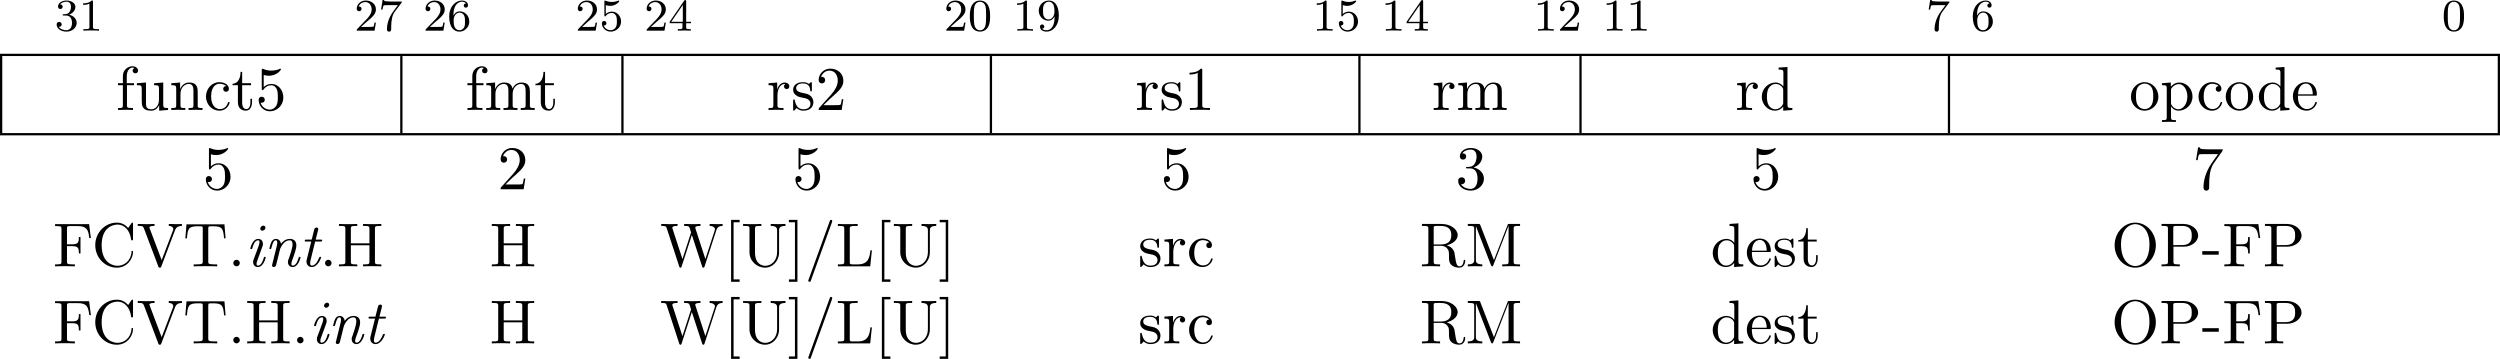 <?xml version="1.0" encoding="UTF-8" standalone="no"?>
<svg
   width="439.633pt"
   height="63.103pt"
   viewBox="0 0 439.633 63.103"
   version="1.2"
   id="svg173"
   sodipodi:docname="zfh_04_tmp.svg"
   xmlns:inkscape="http://www.inkscape.org/namespaces/inkscape"
   xmlns:sodipodi="http://sodipodi.sourceforge.net/DTD/sodipodi-0.dtd"
   xmlns:xlink="http://www.w3.org/1999/xlink"
   xmlns="http://www.w3.org/2000/svg"
   xmlns:svg="http://www.w3.org/2000/svg">
  <sodipodi:namedview
     id="namedview173"
     pagecolor="#ffffff"
     bordercolor="#000000"
     borderopacity="0.25"
     inkscape:showpageshadow="2"
     inkscape:pageopacity="0.0"
     inkscape:pagecheckerboard="0"
     inkscape:deskcolor="#d1d1d1"
     inkscape:document-units="pt" />
  <defs
     id="defs49">
    <g
       id="g49">
      <symbol
         overflow="visible"
         id="glyph0-0">
        <path
           style="stroke:none"
           d=""
           id="path1" />
      </symbol>
      <symbol
         overflow="visible"
         id="glyph0-1">
        <path
           style="stroke:none"
           d="m 2.016,-2.656 c 0.625,0 1.031,0.453 1.031,1.297 0,1 -0.562,1.281 -0.984,1.281 -0.438,0 -1.047,-0.156 -1.328,-0.578 0.297,0 0.5,-0.188 0.5,-0.438 0,-0.266 -0.188,-0.438 -0.453,-0.438 -0.203,0 -0.438,0.125 -0.438,0.453 0,0.75 0.812,1.25 1.734,1.25 C 3.125,0.172 3.875,-0.562 3.875,-1.359 3.875,-2.031 3.344,-2.625 2.531,-2.812 c 0.625,-0.219 1.109,-0.75 1.109,-1.391 0,-0.641 -0.719,-1.094 -1.547,-1.094 -0.859,0 -1.5,0.453 -1.5,1.062 0,0.297 0.188,0.422 0.406,0.422 0.25,0 0.406,-0.172 0.406,-0.406 0,-0.297 -0.266,-0.406 -0.438,-0.406 0.344,-0.438 0.953,-0.469 1.094,-0.469 0.203,0 0.812,0.062 0.812,0.891 0,0.547 -0.234,0.891 -0.344,1.016 -0.234,0.25 -0.422,0.266 -0.906,0.297 -0.156,0 -0.219,0.016 -0.219,0.125 0,0.109 0.078,0.109 0.219,0.109 z m 0,0"
           id="path2" />
      </symbol>
      <symbol
         overflow="visible"
         id="glyph0-2">
        <path
           style="stroke:none"
           d="m 2.5,-5.078 c 0,-0.219 -0.016,-0.219 -0.234,-0.219 -0.328,0.312 -0.75,0.5 -1.5,0.5 v 0.266 c 0.219,0 0.641,0 1.109,-0.203 v 4.078 c 0,0.297 -0.031,0.391 -0.781,0.391 H 0.812 V 0 c 0.328,-0.031 1.016,-0.031 1.375,-0.031 0.359,0 1.047,0 1.375,0.031 V -0.266 H 3.281 c -0.75,0 -0.781,-0.094 -0.781,-0.391 z m 0,0"
           id="path3" />
      </symbol>
      <symbol
         overflow="visible"
         id="glyph0-3">
        <path
           style="stroke:none"
           d="m 2.25,-1.625 c 0.125,-0.125 0.453,-0.391 0.594,-0.5 0.484,-0.453 0.953,-0.891 0.953,-1.609 0,-0.953 -0.797,-1.562 -1.781,-1.562 -0.969,0 -1.594,0.719 -1.594,1.438 0,0.391 0.312,0.438 0.422,0.438 0.172,0 0.422,-0.109 0.422,-0.422 0,-0.406 -0.406,-0.406 -0.5,-0.406 C 1,-4.844 1.531,-5.031 1.922,-5.031 c 0.734,0 1.125,0.625 1.125,1.297 0,0.828 -0.578,1.438 -1.531,2.391 l -1,1.047 C 0.422,-0.219 0.422,-0.203 0.422,0 H 3.562 l 0.234,-1.422 h -0.25 C 3.531,-1.266 3.469,-0.875 3.375,-0.719 c -0.047,0.062 -0.656,0.062 -0.781,0.062 H 1.172 Z m 0,0"
           id="path4" />
      </symbol>
      <symbol
         overflow="visible"
         id="glyph0-4">
        <path
           style="stroke:none"
           d="M 4.031,-4.859 C 4.109,-4.938 4.109,-4.953 4.109,-5.125 H 2.078 C 1.875,-5.125 1.641,-5.141 1.438,-5.156 1.016,-5.188 1.016,-5.266 0.984,-5.391 h -0.25 l -0.266,1.688 h 0.25 C 0.734,-3.828 0.828,-4.375 0.938,-4.438 1.016,-4.484 1.625,-4.484 1.734,-4.484 h 1.688 L 2.609,-3.375 C 1.703,-2.172 1.5,-0.906 1.5,-0.281 c 0,0.078 0,0.453 0.375,0.453 0.375,0 0.375,-0.359 0.375,-0.453 V -0.672 C 2.25,-1.812 2.453,-2.75 2.844,-3.281 Z m 0,0"
           id="path5" />
      </symbol>
      <symbol
         overflow="visible"
         id="glyph0-5">
        <path
           style="stroke:none"
           d="m 1.094,-2.641 c 0,-0.656 0.062,-1.234 0.344,-1.719 0.25,-0.406 0.656,-0.734 1.156,-0.734 0.156,0 0.516,0.031 0.703,0.297 C 2.938,-4.766 2.906,-4.5 2.906,-4.422 c 0,0.25 0.188,0.375 0.375,0.375 0.141,0 0.375,-0.078 0.375,-0.391 0,-0.469 -0.359,-0.859 -1.078,-0.859 -1.109,0 -2.234,1.047 -2.234,2.766 0,2.172 1.016,2.703 1.781,2.703 0.391,0 0.797,-0.109 1.156,-0.453 C 3.609,-0.594 3.875,-0.922 3.875,-1.625 c 0,-1.031 -0.797,-1.766 -1.672,-1.766 -0.578,0 -0.922,0.359 -1.109,0.75 z m 1.031,2.562 c -0.422,0 -0.688,-0.281 -0.797,-0.516 C 1.141,-0.953 1.125,-1.484 1.125,-1.797 c 0,-0.781 0.422,-1.375 1.047,-1.375 0.391,0 0.641,0.203 0.781,0.484 C 3.125,-2.391 3.125,-2.031 3.125,-1.625 c 0,0.406 0,0.75 -0.156,1.047 -0.219,0.359 -0.484,0.5 -0.844,0.5 z m 0,0"
           id="path6" />
      </symbol>
      <symbol
         overflow="visible"
         id="glyph0-6">
        <path
           style="stroke:none"
           d="m 1.109,-4.484 c 0.109,0.031 0.422,0.125 0.766,0.125 1,0 1.594,-0.703 1.594,-0.828 0,-0.094 -0.047,-0.109 -0.094,-0.109 -0.016,0 -0.031,0 -0.094,0.031 -0.312,0.125 -0.688,0.219 -1.109,0.219 -0.469,0 -0.859,-0.109 -1.109,-0.219 -0.078,-0.031 -0.094,-0.031 -0.109,-0.031 -0.094,0 -0.094,0.078 -0.094,0.234 v 2.328 c 0,0.141 0,0.234 0.125,0.234 0.062,0 0.078,-0.031 0.125,-0.094 C 1.203,-2.703 1.5,-3.109 2.188,-3.109 c 0.438,0 0.656,0.359 0.734,0.516 0.125,0.281 0.141,0.656 0.141,0.953 0,0.297 0,0.734 -0.219,1.078 -0.156,0.25 -0.484,0.484 -0.906,0.484 -0.516,0 -1.016,-0.312 -1.203,-0.844 C 0.75,-0.906 0.812,-0.906 0.812,-0.906 c 0.219,0 0.406,-0.141 0.406,-0.391 0,-0.297 -0.234,-0.406 -0.391,-0.406 -0.156,0 -0.406,0.078 -0.406,0.422 0,0.719 0.625,1.453 1.531,1.453 1,0 1.844,-0.781 1.844,-1.766 0,-0.922 -0.672,-1.75 -1.609,-1.75 -0.391,0 -0.766,0.125 -1.078,0.406 z m 0,0"
           id="path7" />
      </symbol>
      <symbol
         overflow="visible"
         id="glyph0-7">
        <path
           style="stroke:none"
           d="m 3.141,-5.156 c 0,-0.156 0,-0.219 -0.172,-0.219 -0.094,0 -0.109,0 -0.188,0.109 L 0.234,-1.562 v 0.25 h 2.25 v 0.672 c 0,0.297 -0.016,0.375 -0.641,0.375 H 1.672 V 0 c 0.672,-0.031 0.688,-0.031 1.141,-0.031 0.453,0 0.469,0 1.141,0.031 V -0.266 H 3.781 c -0.625,0 -0.641,-0.078 -0.641,-0.375 V -1.312 h 0.844 v -0.25 h -0.844 z m -0.594,0.641 V -1.562 h -2.031 z m 0,0"
           id="path8" />
      </symbol>
      <symbol
         overflow="visible"
         id="glyph0-8">
        <path
           style="stroke:none"
           d="m 3.891,-2.547 c 0,-0.844 -0.078,-1.359 -0.344,-1.875 -0.344,-0.703 -1,-0.875 -1.438,-0.875 -1,0 -1.375,0.75 -1.484,0.969 -0.281,0.578 -0.297,1.375 -0.297,1.781 0,0.531 0.016,1.328 0.406,1.969 0.359,0.594 0.953,0.75 1.375,0.75 0.391,0 1.062,-0.125 1.469,-0.906 0.297,-0.578 0.312,-1.297 0.312,-1.812 z M 2.109,-0.062 C 1.844,-0.062 1.297,-0.188 1.125,-1.016 1.031,-1.469 1.031,-2.219 1.031,-2.641 1.031,-3.188 1.031,-3.75 1.125,-4.188 1.297,-5 1.906,-5.078 2.109,-5.078 c 0.266,0 0.828,0.141 0.984,0.859 0.094,0.438 0.094,1.047 0.094,1.578 0,0.469 0,1.188 -0.094,1.641 -0.172,0.828 -0.719,0.938 -0.984,0.938 z m 0,0"
           id="path9" />
      </symbol>
      <symbol
         overflow="visible"
         id="glyph0-9">
        <path
           style="stroke:none"
           d="m 3.125,-2.344 c 0,1.938 -0.922,2.266 -1.391,2.266 -0.172,0 -0.578,-0.016 -0.797,-0.266 0.359,-0.031 0.375,-0.297 0.375,-0.375 0,-0.234 -0.188,-0.375 -0.375,-0.375 -0.141,0 -0.375,0.094 -0.375,0.391 0,0.547 0.453,0.875 1.188,0.875 1.094,0 2.125,-1.094 2.125,-2.797 0,-2.062 -0.922,-2.672 -1.734,-2.672 -0.953,0 -1.797,0.734 -1.797,1.781 C 0.344,-2.5 1.125,-1.75 2.031,-1.75 c 0.562,0 0.906,-0.359 1.094,-0.766 z m -1.062,0.375 c -0.375,0 -0.609,-0.172 -0.781,-0.469 -0.188,-0.281 -0.188,-0.672 -0.188,-1.078 0,-0.469 0,-0.797 0.219,-1.125 0.203,-0.297 0.453,-0.453 0.828,-0.453 0.531,0 0.766,0.531 0.797,0.562 0.156,0.391 0.172,1.016 0.172,1.172 0,0.641 -0.344,1.391 -1.047,1.391 z m 0,0"
           id="path10" />
      </symbol>
      <symbol
         overflow="visible"
         id="glyph1-0">
        <path
           style="stroke:none"
           d=""
           id="path11" />
      </symbol>
      <symbol
         overflow="visible"
         id="glyph1-1">
        <path
           style="stroke:none"
           d="M 1.906,-4.703 V -5.969 c 0,-0.953 0.531,-1.484 1,-1.484 0.031,0 0.203,0 0.359,0.078 -0.125,0.047 -0.328,0.188 -0.328,0.453 0,0.266 0.188,0.469 0.469,0.469 0.328,0 0.484,-0.203 0.484,-0.469 0,-0.406 -0.406,-0.766 -0.984,-0.766 -0.75,0 -1.688,0.578 -1.688,1.734 v 1.25 H 0.359 v 0.344 H 1.219 v 3.531 c 0,0.484 -0.125,0.484 -0.844,0.484 V 0 c 0.422,-0.016 0.938,-0.031 1.234,-0.031 0.438,0 0.953,0 1.391,0.031 V -0.344 H 2.766 c -0.797,0 -0.828,-0.109 -0.828,-0.5 v -3.516 h 1.25 v -0.344 z m 0,0"
           id="path12" />
      </symbol>
      <symbol
         overflow="visible"
         id="glyph1-2">
        <path
           style="stroke:none"
           d="M 4.266,-0.859 V 0.125 L 5.828,0 v -0.344 c -0.75,0 -0.844,-0.078 -0.844,-0.609 v -3.875 l -1.609,0.125 v 0.344 c 0.766,0 0.859,0.078 0.859,0.609 v 1.938 c 0,0.953 -0.531,1.688 -1.328,1.688 -0.906,0 -0.953,-0.5 -0.953,-1.078 v -3.625 l -1.609,0.125 v 0.344 c 0.859,0 0.859,0.031 0.859,1 v 1.641 c 0,0.844 0,1.844 1.656,1.844 0.609,0 1.094,-0.312 1.406,-0.984 z m 0,0"
           id="path13" />
      </symbol>
      <symbol
         overflow="visible"
         id="glyph1-3">
        <path
           style="stroke:none"
           d="m 1.203,-3.75 v 2.922 c 0,0.484 -0.125,0.484 -0.859,0.484 V 0 c 0.391,-0.016 0.938,-0.031 1.234,-0.031 0.281,0 0.859,0.016 1.219,0.031 v -0.344 c -0.719,0 -0.844,0 -0.844,-0.484 v -2 c 0,-1.141 0.766,-1.75 1.469,-1.75 0.688,0 0.812,0.594 0.812,1.203 v 2.547 c 0,0.484 -0.125,0.484 -0.859,0.484 V 0 c 0.391,-0.016 0.938,-0.031 1.234,-0.031 0.281,0 0.859,0.016 1.219,0.031 v -0.344 c -0.562,0 -0.828,0 -0.844,-0.328 V -2.75 c 0,-0.938 0,-1.281 -0.344,-1.672 -0.141,-0.188 -0.5,-0.406 -1.141,-0.406 -0.797,0 -1.312,0.469 -1.609,1.156 v -1.156 l -1.547,0.125 v 0.344 c 0.766,0 0.859,0.078 0.859,0.609 z m 0,0"
           id="path14" />
      </symbol>
      <symbol
         overflow="visible"
         id="glyph1-4">
        <path
           style="stroke:none"
           d="m 1.281,-2.375 c 0,-1.781 0.891,-2.234 1.469,-2.234 0.094,0 0.781,0 1.172,0.406 -0.453,0.031 -0.516,0.359 -0.516,0.5 0,0.281 0.188,0.5 0.5,0.5 0.281,0 0.5,-0.188 0.5,-0.516 0,-0.734 -0.828,-1.172 -1.672,-1.172 -1.359,0 -2.359,1.188 -2.359,2.531 0,1.406 1.078,2.484 2.344,2.484 1.453,0 1.812,-1.312 1.812,-1.422 0,-0.109 -0.109,-0.109 -0.141,-0.109 -0.109,0 -0.125,0.047 -0.141,0.109 C 3.922,-0.281 3.219,-0.156 2.812,-0.156 2.234,-0.156 1.281,-0.625 1.281,-2.375 Z m 0,0"
           id="path15" />
      </symbol>
      <symbol
         overflow="visible"
         id="glyph1-5">
        <path
           style="stroke:none"
           d="m 1.891,-4.359 h 1.562 v -0.344 h -1.562 v -2 h -0.281 c 0,0.891 -0.328,2.062 -1.406,2.094 v 0.25 h 0.938 v 3 c 0,1.344 1.016,1.484 1.406,1.484 C 3.312,0.125 3.625,-0.656 3.625,-1.359 V -1.969 H 3.344 V -1.375 c 0,0.812 -0.328,1.219 -0.719,1.219 -0.734,0 -0.734,-0.984 -0.734,-1.172 z m 0,0"
           id="path16" />
      </symbol>
      <symbol
         overflow="visible"
         id="glyph1-6">
        <path
           style="stroke:none"
           d="m 4.891,-2.188 c 0,-1.297 -0.891,-2.391 -2.062,-2.391 -0.531,0 -1,0.172 -1.391,0.547 v -2.125 c 0.219,0.078 0.578,0.141 0.922,0.141 1.344,0 2.109,-0.984 2.109,-1.125 0,-0.062 -0.031,-0.125 -0.109,-0.125 0,0 -0.031,0 -0.078,0.031 -0.219,0.109 -0.766,0.312 -1.484,0.312 -0.438,0 -0.938,-0.062 -1.453,-0.297 C 1.25,-7.25 1.234,-7.25 1.203,-7.25 1.094,-7.25 1.094,-7.172 1.094,-6.984 v 3.219 c 0,0.203 0,0.281 0.156,0.281 0.078,0 0.109,-0.031 0.141,-0.094 0.125,-0.172 0.531,-0.766 1.406,-0.766 0.578,0 0.844,0.5 0.938,0.703 0.172,0.406 0.188,0.828 0.188,1.375 0,0.375 0,1.031 -0.25,1.484 C 3.406,-0.344 3,-0.062 2.5,-0.062 c -0.797,0 -1.422,-0.578 -1.609,-1.219 0.031,0 0.062,0.016 0.188,0.016 0.359,0 0.547,-0.266 0.547,-0.531 0,-0.266 -0.188,-0.531 -0.547,-0.531 -0.156,0 -0.531,0.078 -0.531,0.578 0,0.938 0.75,1.984 1.969,1.984 1.266,0 2.375,-1.047 2.375,-2.422 z m 0,0"
           id="path17" />
      </symbol>
      <symbol
         overflow="visible"
         id="glyph1-7">
        <path
           style="stroke:none"
           d="m 1.203,-3.75 v 2.922 c 0,0.484 -0.125,0.484 -0.859,0.484 V 0 c 0.391,-0.016 0.938,-0.031 1.234,-0.031 0.281,0 0.859,0.016 1.219,0.031 v -0.344 c -0.719,0 -0.844,0 -0.844,-0.484 v -2 c 0,-1.141 0.766,-1.75 1.469,-1.75 0.688,0 0.812,0.594 0.812,1.203 v 2.547 c 0,0.484 -0.125,0.484 -0.859,0.484 V 0 c 0.391,-0.016 0.938,-0.031 1.234,-0.031 0.281,0 0.859,0.016 1.219,0.031 v -0.344 c -0.719,0 -0.844,0 -0.844,-0.484 v -2 c 0,-1.141 0.781,-1.75 1.469,-1.75 0.688,0 0.812,0.594 0.812,1.203 v 2.547 c 0,0.484 -0.125,0.484 -0.859,0.484 V 0 c 0.391,-0.016 0.938,-0.031 1.234,-0.031 0.281,0 0.859,0.016 1.219,0.031 v -0.344 c -0.562,0 -0.828,0 -0.844,-0.328 V -2.75 c 0,-0.938 0,-1.281 -0.344,-1.672 -0.141,-0.188 -0.5,-0.406 -1.141,-0.406 -0.922,0 -1.391,0.656 -1.578,1.078 C 4.797,-4.703 3.984,-4.828 3.5,-4.828 c -0.797,0 -1.312,0.469 -1.609,1.156 v -1.156 l -1.547,0.125 v 0.344 c 0.766,0 0.859,0.078 0.859,0.609 z m 0,0"
           id="path18" />
      </symbol>
      <symbol
         overflow="visible"
         id="glyph1-8">
        <path
           style="stroke:none"
           d="m 1.828,-3.625 v -1.203 l -1.516,0.125 v 0.344 c 0.75,0 0.844,0.078 0.844,0.609 v 2.922 c 0,0.484 -0.125,0.484 -0.844,0.484 V 0 c 0.422,-0.016 0.938,-0.031 1.234,-0.031 0.438,0 0.953,0 1.391,0.031 V -0.344 H 2.703 c -0.812,0 -0.828,-0.109 -0.828,-0.5 v -1.688 c 0,-1.078 0.453,-2.047 1.281,-2.047 0.078,0 0.109,0 0.125,0.016 -0.031,0 -0.25,0.141 -0.25,0.422 0,0.297 0.234,0.469 0.469,0.469 0.203,0 0.469,-0.141 0.469,-0.484 0,-0.344 -0.344,-0.672 -0.812,-0.672 -0.797,0 -1.188,0.734 -1.328,1.203 z m 0,0"
           id="path19" />
      </symbol>
      <symbol
         overflow="visible"
         id="glyph1-9">
        <path
           style="stroke:none"
           d="m 2.266,-2.109 c 0.25,0.031 1.141,0.219 1.141,1 C 3.406,-0.562 3.016,-0.125 2.172,-0.125 1.25,-0.125 0.859,-0.734 0.656,-1.672 0.625,-1.812 0.609,-1.859 0.5,-1.859 c -0.141,0 -0.141,0.078 -0.141,0.281 v 1.438 c 0,0.188 0,0.266 0.125,0.266 0.047,0 0.062,-0.016 0.266,-0.219 0.031,-0.031 0.031,-0.047 0.219,-0.25 C 1.453,0.109 1.938,0.125 2.172,0.125 c 1.25,0 1.75,-0.734 1.75,-1.516 0,-0.578 -0.328,-0.906 -0.453,-1.047 -0.359,-0.344 -0.781,-0.438 -1.25,-0.516 -0.609,-0.125 -1.328,-0.266 -1.328,-0.891 0,-0.391 0.281,-0.828 1.219,-0.828 1.188,0 1.25,0.969 1.266,1.312 0.016,0.094 0.109,0.094 0.141,0.094 0.141,0 0.141,-0.047 0.141,-0.25 V -4.625 c 0,-0.188 0,-0.266 -0.125,-0.266 -0.047,0 -0.078,0 -0.219,0.141 -0.031,0.031 -0.141,0.141 -0.188,0.172 -0.406,-0.312 -0.859,-0.312 -1.016,-0.312 -1.328,0 -1.75,0.734 -1.75,1.344 0,0.391 0.172,0.688 0.469,0.922 0.344,0.297 0.656,0.359 1.438,0.516 z m 0,0"
           id="path20" />
      </symbol>
      <symbol
         overflow="visible"
         id="glyph1-10">
        <path
           style="stroke:none"
           d="m 1.391,-0.844 1.156,-1.125 c 1.703,-1.5 2.344,-2.094 2.344,-3.172 0,-1.25 -0.969,-2.125 -2.312,-2.125 -1.219,0 -2.031,1 -2.031,1.969 0,0.625 0.547,0.625 0.578,0.625 0.188,0 0.562,-0.141 0.562,-0.578 0,-0.297 -0.188,-0.578 -0.578,-0.578 -0.078,0 -0.109,0 -0.141,0.016 0.25,-0.703 0.844,-1.109 1.469,-1.109 1,0 1.469,0.875 1.469,1.781 0,0.859 -0.547,1.734 -1.141,2.406 l -2.094,2.328 c -0.125,0.125 -0.125,0.141 -0.125,0.406 H 4.594 L 4.891,-1.891 H 4.625 C 4.562,-1.578 4.5,-1.094 4.391,-0.922 4.312,-0.844 3.594,-0.844 3.344,-0.844 Z m 0,0"
           id="path21" />
      </symbol>
      <symbol
         overflow="visible"
         id="glyph1-11">
        <path
           style="stroke:none"
           d="m 3.203,-6.984 c 0,-0.25 0,-0.281 -0.25,-0.281 C 2.281,-6.562 1.312,-6.562 0.969,-6.562 v 0.328 c 0.219,0 0.859,0 1.438,-0.281 v 5.656 c 0,0.391 -0.047,0.516 -1.016,0.516 H 1.031 V 0 c 0.391,-0.031 1.328,-0.031 1.766,-0.031 0.438,0 1.391,0 1.766,0.031 V -0.344 H 4.219 c -0.984,0 -1.016,-0.109 -1.016,-0.516 z m 0,0"
           id="path22" />
      </symbol>
      <symbol
         overflow="visible"
         id="glyph1-12">
        <path
           style="stroke:none"
           d="M 4.141,-0.594 V 0.125 L 5.75,0 v -0.344 c -0.766,0 -0.859,-0.078 -0.859,-0.609 V -7.562 l -1.562,0.109 v 0.344 c 0.766,0 0.844,0.078 0.844,0.609 v 2.359 c -0.312,-0.391 -0.781,-0.688 -1.375,-0.688 -1.281,0 -2.422,1.078 -2.422,2.484 0,1.391 1.062,2.469 2.312,2.469 0.688,0 1.188,-0.375 1.453,-0.719 z m 0,-2.922 v 2.234 c 0,0.188 0,0.219 -0.109,0.391 C 3.703,-0.359 3.203,-0.125 2.734,-0.125 2.25,-0.125 1.859,-0.406 1.594,-0.812 1.312,-1.266 1.281,-1.891 1.281,-2.328 c 0,-0.406 0.016,-1.062 0.328,-1.547 C 1.844,-4.219 2.25,-4.578 2.844,-4.578 c 0.391,0 0.844,0.156 1.188,0.656 0.109,0.188 0.109,0.203 0.109,0.406 z m 0,0"
           id="path23" />
      </symbol>
      <symbol
         overflow="visible"
         id="glyph1-13">
        <path
           style="stroke:none"
           d="m 5.141,-2.328 c 0,-1.406 -1.094,-2.562 -2.422,-2.562 -1.359,0 -2.406,1.188 -2.406,2.562 0,1.406 1.125,2.453 2.406,2.453 1.312,0 2.422,-1.078 2.422,-2.453 z M 2.719,-0.156 c -0.469,0 -0.938,-0.219 -1.234,-0.734 -0.281,-0.469 -0.281,-1.141 -0.281,-1.531 0,-0.422 0,-1.016 0.266,-1.5 0.297,-0.5 0.812,-0.719 1.25,-0.719 0.484,0 0.953,0.234 1.234,0.703 0.281,0.469 0.281,1.109 0.281,1.516 0,0.391 0,0.984 -0.25,1.469 C 3.75,-0.469 3.266,-0.156 2.719,-0.156 Z m 0,0"
           id="path24" />
      </symbol>
      <symbol
         overflow="visible"
         id="glyph1-14">
        <path
           style="stroke:none"
           d="m 1.875,-4.094 v -0.734 l -1.562,0.125 v 0.344 c 0.766,0 0.844,0.062 0.844,0.547 v 5.094 c 0,0.5 -0.125,0.5 -0.844,0.5 v 0.328 c 0.359,0 0.938,-0.031 1.219,-0.031 0.297,0 0.844,0.031 1.234,0.031 V 1.781 c -0.734,0 -0.859,0 -0.859,-0.5 V -0.641 C 1.969,-0.469 2.422,0.125 3.25,0.125 c 1.297,0 2.438,-1.078 2.438,-2.484 0,-1.375 -1.062,-2.469 -2.281,-2.469 -0.859,0 -1.312,0.484 -1.531,0.734 z M 1.906,-1.25 v -2.422 c 0.312,-0.562 0.859,-0.875 1.406,-0.875 0.797,0 1.469,0.953 1.469,2.188 0,1.328 -0.766,2.234 -1.578,2.234 -0.438,0 -0.844,-0.219 -1.141,-0.656 C 1.906,-1.016 1.906,-1.031 1.906,-1.25 Z m 0,0"
           id="path25" />
      </symbol>
      <symbol
         overflow="visible"
         id="glyph1-15">
        <path
           style="stroke:none"
           d="m 1.219,-2.75 c 0.062,-1.625 0.984,-1.891 1.359,-1.891 1.125,0 1.234,1.469 1.234,1.891 z M 1.203,-2.516 H 4.25 c 0.25,0 0.281,0 0.281,-0.234 0,-1.078 -0.594,-2.141 -1.953,-2.141 -1.266,0 -2.266,1.125 -2.266,2.484 0,1.469 1.141,2.531 2.391,2.531 1.328,0 1.828,-1.219 1.828,-1.422 0,-0.109 -0.094,-0.125 -0.141,-0.125 -0.109,0 -0.125,0.062 -0.141,0.141 -0.391,1.125 -1.375,1.125 -1.484,1.125 -0.547,0 -0.984,-0.328 -1.234,-0.734 C 1.203,-1.406 1.203,-2.125 1.203,-2.516 Z m 0,0"
           id="path26" />
      </symbol>
      <symbol
         overflow="visible"
         id="glyph1-16">
        <path
           style="stroke:none"
           d="M 3.156,-3.844 C 4.062,-4.141 4.688,-4.891 4.688,-5.766 c 0,-0.891 -0.953,-1.5 -2,-1.5 -1.109,0 -1.938,0.656 -1.938,1.484 0,0.359 0.25,0.562 0.562,0.562 0.328,0 0.547,-0.234 0.547,-0.547 0,-0.547 -0.5,-0.547 -0.672,-0.547 C 1.531,-6.844 2.25,-6.984 2.641,-6.984 3.094,-6.984 3.688,-6.75 3.688,-5.766 3.688,-5.641 3.672,-5 3.375,-4.531 3.047,-4 2.688,-3.969 2.406,-3.953 c -0.078,0 -0.344,0.031 -0.422,0.031 -0.094,0 -0.156,0.016 -0.156,0.125 0,0.125 0.062,0.125 0.25,0.125 H 2.562 c 0.891,0 1.297,0.734 1.297,1.812 0,1.484 -0.75,1.797 -1.234,1.797 -0.469,0 -1.281,-0.188 -1.672,-0.828 0.391,0.047 0.719,-0.188 0.719,-0.609 0,-0.391 -0.281,-0.609 -0.609,-0.609 -0.25,0 -0.609,0.156 -0.609,0.641 0,0.984 1.016,1.703 2.203,1.703 1.328,0 2.328,-0.984 2.328,-2.094 0,-0.906 -0.688,-1.75 -1.828,-1.984 z m 0,0"
           id="path27" />
      </symbol>
      <symbol
         overflow="visible"
         id="glyph1-17">
        <path
           style="stroke:none"
           d="m 5.188,-6.641 c 0.109,-0.125 0.109,-0.156 0.109,-0.391 H 2.641 C 1.312,-7.031 1.281,-7.172 1.25,-7.375 H 0.969 l -0.359,2.25 h 0.281 c 0.031,-0.172 0.125,-0.859 0.266,-1 0.078,-0.062 0.922,-0.062 1.062,-0.062 h 2.266 c -0.125,0.172 -0.984,1.359 -1.219,1.734 -0.984,1.469 -1.344,2.984 -1.344,4.094 0,0.109 0,0.594 0.5,0.594 0.5,0 0.5,-0.484 0.5,-0.594 v -0.562 c 0,-0.594 0.031,-1.188 0.125,-1.781 0.047,-0.25 0.188,-1.188 0.672,-1.859 z m 0,0"
           id="path28" />
      </symbol>
      <symbol
         overflow="visible"
         id="glyph1-18">
        <path
           style="stroke:none"
           d="M 6.344,-7.422 H 0.359 v 0.344 H 0.625 c 0.844,0 0.859,0.125 0.859,0.516 v 5.719 c 0,0.391 -0.016,0.5 -0.859,0.5 H 0.359 V 0 c 0.375,-0.031 1.234,-0.031 1.656,-0.031 0.453,0 1.438,0 1.828,0.031 V -0.344 H 3.484 c -1.031,0 -1.031,-0.141 -1.031,-0.516 v -2.688 h 0.938 c 1.047,0 1.156,0.344 1.156,1.281 h 0.281 V -5.156 h -0.281 c 0,0.906 -0.109,1.281 -1.156,1.281 h -0.938 v -2.766 c 0,-0.359 0.016,-0.438 0.531,-0.438 h 1.312 c 1.641,0 1.906,0.609 2.078,2.109 h 0.281 z m 0,0"
           id="path29" />
      </symbol>
      <symbol
         overflow="visible"
         id="glyph1-19">
        <path
           style="stroke:none"
           d="m 0.609,-3.734 c 0,2.266 1.766,3.969 3.797,3.969 1.781,0 2.844,-1.516 2.844,-2.781 0,-0.109 0,-0.172 -0.141,-0.172 -0.125,0 -0.125,0.062 -0.125,0.172 C 6.891,-1 5.719,-0.094 4.531,-0.094 c -0.656,0 -2.797,-0.375 -2.797,-3.625 0,-3.266 2.125,-3.625 2.797,-3.625 1.188,0 2.156,0.984 2.375,2.578 0.016,0.156 0.016,0.188 0.172,0.188 C 7.25,-4.578 7.25,-4.609 7.25,-4.844 v -2.578 c 0,-0.188 0,-0.266 -0.125,-0.266 -0.031,0 -0.078,0 -0.172,0.125 L 6.406,-6.75 c -0.391,-0.391 -0.953,-0.938 -2,-0.938 -2.047,0 -3.797,1.734 -3.797,3.953 z m 0,0"
           id="path30" />
      </symbol>
      <symbol
         overflow="visible"
         id="glyph1-20">
        <path
           style="stroke:none"
           d="M 6.766,-6.375 C 6.922,-6.781 7.219,-7.094 7.969,-7.109 v -0.344 c -0.344,0.031 -0.781,0.031 -1.062,0.031 -0.328,0 -0.969,-0.016 -1.25,-0.031 v 0.344 c 0.578,0.016 0.797,0.297 0.797,0.547 0,0.078 -0.031,0.156 -0.047,0.219 l -2,5.25 -2.078,-5.5 C 2.25,-6.75 2.25,-6.766 2.25,-6.797 c 0,-0.312 0.625,-0.312 0.906,-0.312 v -0.344 c -0.391,0.031 -1.156,0.031 -1.562,0.031 -0.531,0 -1,-0.016 -1.391,-0.031 v 0.344 c 0.719,0 0.922,0 1.078,0.406 L 3.812,0 c 0.062,0.203 0.125,0.234 0.266,0.234 0.188,0 0.203,-0.047 0.266,-0.203 z m 0,0"
           id="path31" />
      </symbol>
      <symbol
         overflow="visible"
         id="glyph1-21">
        <path
           style="stroke:none"
           d="M 7.266,-7.391 H 0.594 l -0.203,2.469 h 0.281 c 0.141,-1.766 0.312,-2.125 1.953,-2.125 0.203,0 0.484,0 0.594,0.016 0.234,0.047 0.234,0.172 0.234,0.422 v 5.75 c 0,0.375 0,0.516 -1.156,0.516 h -0.438 V 0 c 0.453,-0.031 1.562,-0.031 2.062,-0.031 0.5,0 1.625,0 2.078,0.031 V -0.344 H 5.562 c -1.141,0 -1.141,-0.141 -1.141,-0.516 v -5.75 c 0,-0.219 0,-0.375 0.188,-0.422 0.125,-0.016 0.422,-0.016 0.625,-0.016 1.641,0 1.812,0.359 1.969,2.125 H 7.469 Z m 0,0"
           id="path32" />
      </symbol>
      <symbol
         overflow="visible"
         id="glyph1-22">
        <path
           style="stroke:none"
           d="m 2.094,-0.578 c 0,-0.312 -0.266,-0.578 -0.578,-0.578 -0.312,0 -0.578,0.266 -0.578,0.578 C 0.938,-0.266 1.203,0 1.516,0 1.828,0 2.094,-0.266 2.094,-0.578 Z m 0,0"
           id="path33" />
      </symbol>
      <symbol
         overflow="visible"
         id="glyph1-23">
        <path
           style="stroke:none"
           d="m 6.688,-6.594 c 0,-0.391 0.016,-0.516 0.859,-0.516 H 7.812 v -0.344 c -0.391,0.031 -1.188,0.031 -1.609,0.031 -0.406,0 -1.234,0 -1.609,-0.031 v 0.344 h 0.266 c 0.828,0 0.859,0.125 0.859,0.516 v 2.547 H 2.453 V -6.594 c 0,-0.391 0.016,-0.516 0.859,-0.516 h 0.266 v -0.344 c -0.375,0.031 -1.188,0.031 -1.609,0.031 -0.406,0 -1.234,0 -1.609,-0.031 v 0.344 H 0.625 c 0.844,0 0.859,0.125 0.859,0.516 v 5.75 c 0,0.391 -0.016,0.5 -0.859,0.5 H 0.359 V 0 c 0.375,-0.031 1.188,-0.031 1.609,-0.031 0.406,0 1.234,0 1.609,0.031 V -0.344 H 3.312 c -0.844,0 -0.859,-0.109 -0.859,-0.5 V -3.703 H 5.719 v 2.859 c 0,0.391 -0.031,0.5 -0.859,0.5 H 4.594 V 0 c 0.375,-0.031 1.188,-0.031 1.594,-0.031 0.422,0 1.234,0 1.625,0.031 V -0.344 H 7.547 c -0.844,0 -0.859,-0.109 -0.859,-0.5 z m 0,0"
           id="path34" />
      </symbol>
      <symbol
         overflow="visible"
         id="glyph1-24">
        <path
           style="stroke:none"
           d="M 9.906,-6.375 C 10.109,-7 10.578,-7.109 11,-7.109 v -0.344 c -0.328,0.031 -0.656,0.031 -0.984,0.031 -0.312,0 -1.016,-0.016 -1.297,-0.031 v 0.344 c 0.719,0.016 0.938,0.375 0.938,0.578 0,0.062 -0.031,0.156 -0.047,0.219 L 7.969,-1.281 6.234,-6.625 C 6.219,-6.656 6.188,-6.734 6.188,-6.781 c 0,-0.328 0.641,-0.328 0.922,-0.328 v -0.344 c -0.391,0.031 -1.125,0.031 -1.547,0.031 -0.422,0 -0.891,-0.016 -1.328,-0.031 v 0.344 c 0.625,0 0.844,0 0.984,0.391 L 5.453,-5.953 3.938,-1.281 2.188,-6.641 C 2.172,-6.672 2.156,-6.75 2.156,-6.781 c 0,-0.328 0.641,-0.328 0.922,-0.328 v -0.344 c -0.391,0.031 -1.141,0.031 -1.547,0.031 -0.422,0 -0.891,-0.016 -1.328,-0.031 v 0.344 c 0.812,0 0.859,0.047 0.984,0.453 l 2.188,6.688 c 0.031,0.094 0.062,0.203 0.203,0.203 0.156,0 0.172,-0.078 0.219,-0.219 l 1.797,-5.531 1.812,5.547 c 0.031,0.094 0.062,0.203 0.203,0.203 0.156,0 0.172,-0.078 0.219,-0.219 z m 0,0"
           id="path35" />
      </symbol>
      <symbol
         overflow="visible"
         id="glyph1-25">
        <path
           style="stroke:none"
           d="M 2.781,2.719 V 2.297 H 1.719 V -7.75 h 1.062 v -0.422 h -1.5 V 2.719 Z m 0,0"
           id="path36" />
      </symbol>
      <symbol
         overflow="visible"
         id="glyph1-26">
        <path
           style="stroke:none"
           d="m 6.344,-2.516 c 0,1.547 -1.047,2.422 -2.094,2.422 -0.516,0 -1.797,-0.281 -1.797,-2.344 v -4.156 c 0,-0.391 0.016,-0.516 0.859,-0.516 h 0.266 v -0.344 c -0.375,0.031 -1.188,0.031 -1.609,0.031 -0.406,0 -1.234,0 -1.609,-0.031 v 0.344 H 0.625 c 0.844,0 0.859,0.125 0.859,0.516 v 4.109 c 0,1.531 1.266,2.719 2.75,2.719 1.25,0 2.234,-1.016 2.422,-2.25 0.031,-0.219 0.031,-0.312 0.031,-0.75 v -3.5 c 0,-0.359 0,-0.844 1.125,-0.844 v -0.344 c -0.391,0.016 -0.922,0.031 -1.297,0.031 -0.375,0 -0.906,-0.016 -1.297,-0.031 v 0.344 c 1.125,0 1.125,0.516 1.125,0.812 z m 0,0"
           id="path37" />
      </symbol>
      <symbol
         overflow="visible"
         id="glyph1-27">
        <path
           style="stroke:none"
           d="m 1.734,-8.172 h -1.5 V -7.75 h 1.062 V 2.297 h -1.062 V 2.719 h 1.5 z m 0,0"
           id="path38" />
      </symbol>
      <symbol
         overflow="visible"
         id="glyph1-28">
        <path
           style="stroke:none"
           d="M 4.781,-7.766 C 4.828,-7.906 4.828,-7.938 4.828,-7.969 c 0,-0.109 -0.094,-0.203 -0.219,-0.203 -0.156,0 -0.188,0.094 -0.219,0.203 L 0.672,2.312 c -0.062,0.141 -0.062,0.172 -0.062,0.203 0,0.109 0.094,0.203 0.219,0.203 0.156,0 0.203,-0.094 0.234,-0.203 z m 0,0"
           id="path39" />
      </symbol>
      <symbol
         overflow="visible"
         id="glyph1-29">
        <path
           style="stroke:none"
           d="M 6.344,-2.812 H 6.078 c -0.125,1.109 -0.281,2.469 -2.203,2.469 H 2.984 c -0.516,0 -0.531,-0.078 -0.531,-0.438 v -5.812 c 0,-0.359 0,-0.516 1.031,-0.516 H 3.844 v -0.344 c -0.391,0.031 -1.375,0.031 -1.828,0.031 -0.422,0 -1.281,0 -1.656,-0.031 v 0.344 H 0.625 c 0.844,0 0.859,0.125 0.859,0.516 v 5.75 c 0,0.391 -0.016,0.5 -0.859,0.5 H 0.359 V 0 h 5.688 z m 0,0"
           id="path40" />
      </symbol>
      <symbol
         overflow="visible"
         id="glyph1-30">
        <path
           style="stroke:none"
           d="m 2.438,-3.844 v -2.828 c 0,-0.25 0,-0.391 0.25,-0.422 0.109,-0.016 0.422,-0.016 0.641,-0.016 0.984,0 2.203,0.047 2.203,1.625 0,0.75 -0.266,1.641 -1.875,1.641 z M 4.75,-3.703 c 1.047,-0.266 1.906,-0.938 1.906,-1.781 0,-1.047 -1.25,-1.969 -2.844,-1.969 H 0.375 v 0.344 h 0.266 c 0.844,0 0.859,0.125 0.859,0.516 v 5.75 c 0,0.391 -0.016,0.5 -0.859,0.5 H 0.375 V 0 c 0.406,-0.031 1.172,-0.031 1.594,-0.031 0.438,0 1.203,0 1.594,0.031 V -0.344 H 3.297 c -0.828,0 -0.859,-0.109 -0.859,-0.5 v -2.766 h 1.266 c 0.172,0 0.625,0 1.016,0.375 0.406,0.391 0.406,0.719 0.406,1.453 0,0.719 0,1.156 0.453,1.562 0.438,0.391 1.047,0.453 1.375,0.453 0.844,0 1.031,-0.891 1.031,-1.188 0,-0.078 0,-0.188 -0.141,-0.188 -0.125,0 -0.125,0.094 -0.141,0.172 C 7.641,-0.203 7.266,0 6.984,0 6.453,0 6.375,-0.562 6.219,-1.578 L 6.078,-2.438 C 5.875,-3.141 5.344,-3.5 4.75,-3.703 Z m 0,0"
           id="path41" />
      </symbol>
      <symbol
         overflow="visible"
         id="glyph1-31">
        <path
           style="stroke:none"
           d="m 2.625,-7.203 c -0.094,-0.25 -0.125,-0.25 -0.375,-0.25 H 0.406 v 0.344 h 0.266 c 0.828,0 0.859,0.125 0.859,0.516 v 5.453 c 0,0.297 0,0.797 -1.125,0.797 V 0 c 0.375,-0.016 0.906,-0.031 1.266,-0.031 0.375,0 0.906,0.016 1.281,0.031 v -0.344 c -1.125,0 -1.125,-0.5 -1.125,-0.797 V -7.031 H 1.844 l 2.625,6.797 C 4.531,-0.094 4.578,0 4.688,0 4.812,0 4.844,-0.094 4.891,-0.203 L 7.562,-7.109 h 0.016 v 6.266 c 0,0.391 -0.016,0.5 -0.859,0.5 H 6.453 V 0 c 0.406,-0.031 1.156,-0.031 1.578,-0.031 0.422,0 1.156,0 1.562,0.031 V -0.344 H 9.328 c -0.844,0 -0.859,-0.109 -0.859,-0.5 v -5.75 c 0,-0.391 0.016,-0.516 0.859,-0.516 H 9.594 v -0.344 H 7.75 c -0.297,0 -0.297,0.016 -0.359,0.219 L 5,-1.094 Z m 0,0"
           id="path42" />
      </symbol>
      <symbol
         overflow="visible"
         id="glyph1-32">
        <path
           style="stroke:none"
           d="m 7.859,-3.703 c 0,-2.219 -1.641,-3.984 -3.625,-3.984 -1.953,0 -3.625,1.75 -3.625,3.984 0,2.234 1.688,3.938 3.625,3.938 1.984,0 3.625,-1.734 3.625,-3.938 z M 4.25,-0.047 C 3.203,-0.047 1.734,-1 1.734,-3.844 c 0,-2.828 1.594,-3.578 2.5,-3.578 0.953,0 2.5,0.781 2.5,3.578 0,2.891 -1.484,3.797 -2.484,3.797 z m 0,0"
           id="path43" />
      </symbol>
      <symbol
         overflow="visible"
         id="glyph1-33">
        <path
           style="stroke:none"
           d="M 2.469,-3.453 H 4.312 c 1.312,0 2.5,-0.875 2.5,-1.969 0,-1.062 -1.094,-2.031 -2.578,-2.031 H 0.375 v 0.344 h 0.266 c 0.844,0 0.859,0.125 0.859,0.516 v 5.75 c 0,0.391 -0.016,0.5 -0.859,0.5 H 0.375 V 0 c 0.391,-0.031 1.203,-0.031 1.609,-0.031 0.422,0 1.234,0 1.609,0.031 v -0.344 h -0.25 c -0.844,0 -0.875,-0.109 -0.875,-0.5 z M 2.438,-3.734 v -2.938 c 0,-0.359 0.031,-0.438 0.547,-0.438 h 0.969 c 1.734,0 1.734,1.156 1.734,1.688 0,0.516 0,1.688 -1.734,1.688 z m 0,0"
           id="path44" />
      </symbol>
      <symbol
         overflow="visible"
         id="glyph1-34">
        <path
           style="stroke:none"
           d="m 3.016,-2.047 v -0.625 H 0.125 v 0.625 z m 0,0"
           id="path45" />
      </symbol>
      <symbol
         overflow="visible"
         id="glyph2-0">
        <path
           style="stroke:none"
           d=""
           id="path46" />
      </symbol>
      <symbol
         overflow="visible"
         id="glyph2-1">
        <path
           style="stroke:none"
           d="m 3.609,-1.562 c 0,-0.109 -0.094,-0.109 -0.156,-0.109 -0.156,0 -0.156,0.031 -0.188,0.188 C 3.172,-1.172 2.875,-0.125 2.25,-0.125 2.156,-0.125 2,-0.125 2,-0.422 2,-0.703 2.156,-1.062 2.297,-1.469 l 0.688,-1.875 C 3.094,-3.656 3.125,-3.734 3.125,-3.953 c 0,-0.594 -0.422,-0.875 -0.828,-0.875 -1.016,0 -1.391,1.625 -1.391,1.688 0,0.109 0.109,0.109 0.156,0.109 0.141,0 0.156,-0.016 0.203,-0.172 0.094,-0.359 0.375,-1.375 1.016,-1.375 0.125,0 0.234,0.047 0.234,0.297 0,0.266 -0.109,0.578 -0.188,0.797 L 2,-2.578 C 1.859,-2.219 1.719,-1.859 1.594,-1.5 1.438,-1.094 1.391,-0.969 1.391,-0.75 c 0,0.422 0.266,0.875 0.828,0.875 1.031,0 1.391,-1.641 1.391,-1.688 z M 3.562,-6.797 c 0,-0.266 -0.219,-0.359 -0.375,-0.359 -0.234,0 -0.531,0.219 -0.531,0.531 0,0.266 0.219,0.359 0.375,0.359 0.219,0 0.531,-0.219 0.531,-0.531 z m 0,0"
           id="path47" />
      </symbol>
      <symbol
         overflow="visible"
         id="glyph2-2">
        <path
           style="stroke:none"
           d="M 2.516,-1.906 C 2.562,-2.156 2.625,-2.375 2.688,-2.625 2.828,-3.172 2.828,-3.188 3.016,-3.5 3.156,-3.766 3.656,-4.578 4.484,-4.578 c 0.484,0 0.5,0.484 0.5,0.719 0,0.672 -0.484,1.969 -0.625,2.406 -0.156,0.375 -0.188,0.469 -0.188,0.703 0,0.484 0.312,0.875 0.828,0.875 1.016,0 1.391,-1.625 1.391,-1.688 0,-0.109 -0.094,-0.109 -0.156,-0.109 -0.156,0 -0.156,0.031 -0.188,0.188 C 5.953,-1.188 5.656,-0.125 5.031,-0.125 c -0.234,0 -0.25,-0.156 -0.25,-0.312 0,-0.266 0.109,-0.562 0.203,-0.812 0.219,-0.578 0.672,-1.797 0.672,-2.438 0,-0.891 -0.609,-1.141 -1.141,-1.141 -0.891,0 -1.422,0.656 -1.562,0.875 -0.078,-0.547 -0.438,-0.875 -0.906,-0.875 -0.406,0 -0.625,0.266 -0.797,0.578 -0.203,0.438 -0.344,1.094 -0.344,1.109 0,0.109 0.109,0.109 0.156,0.109 0.141,0 0.156,-0.016 0.219,-0.25 0.188,-0.766 0.391,-1.297 0.734,-1.297 0.281,0 0.281,0.312 0.281,0.438 0,0.172 -0.031,0.375 -0.078,0.547 L 1.406,-0.312 C 1.391,-0.25 1.375,-0.203 1.375,-0.156 1.375,-0.047 1.469,0.125 1.672,0.125 1.812,0.125 2,0.047 2.078,-0.156 Z m 0,0"
           id="path48" />
      </symbol>
      <symbol
         overflow="visible"
         id="glyph2-3">
        <path
           style="stroke:none"
           d="m 2.828,-4.359 h 0.938 c 0.188,0 0.297,0 0.297,-0.203 0,-0.141 -0.094,-0.141 -0.266,-0.141 h -0.875 L 3.328,-6.312 C 3.375,-6.469 3.375,-6.484 3.375,-6.547 c 0,-0.219 -0.188,-0.281 -0.297,-0.281 -0.281,0 -0.391,0.234 -0.422,0.391 l -0.438,1.734 H 1.297 C 1.109,-4.703 1,-4.703 1,-4.5 c 0,0.141 0.094,0.141 0.266,0.141 h 0.875 l -0.781,3.125 c -0.016,0.047 -0.062,0.219 -0.062,0.375 0,0.547 0.359,0.984 0.922,0.984 1.109,0 1.656,-1.625 1.656,-1.688 0,-0.109 -0.078,-0.109 -0.156,-0.109 -0.125,0 -0.125,0.016 -0.219,0.203 C 3.297,-0.938 2.875,-0.125 2.25,-0.125 c -0.297,0 -0.297,-0.266 -0.297,-0.438 0,-0.078 0,-0.25 0.078,-0.562 z m 0,0"
           id="path49" />
      </symbol>
    </g>
  </defs>
  <g
     id="surface1"
     transform="translate(-72,-85.397)">
    <g
       style="fill:#000000;fill-opacity:1"
       id="g50">
      <use
         xlink:href="#glyph0-1"
         x="81.614"
         y="90.788"
         id="use49" />
      <use
         xlink:href="#glyph0-2"
         x="85.849"
         y="90.788"
         id="use50" />
    </g>
    <g
       style="fill:#000000;fill-opacity:1"
       id="g52">
      <use
         xlink:href="#glyph0-3"
         x="134.309"
         y="90.788"
         id="use51" />
      <use
         xlink:href="#glyph0-4"
         x="138.544"
         y="90.788"
         id="use52" />
    </g>
    <g
       style="fill:#000000;fill-opacity:1"
       id="g54">
      <use
         xlink:href="#glyph0-3"
         x="146.413"
         y="90.788"
         id="use53" />
      <use
         xlink:href="#glyph0-5"
         x="150.647"
         y="90.788"
         id="use54" />
    </g>
    <g
       style="fill:#000000;fill-opacity:1"
       id="g56">
      <use
         xlink:href="#glyph0-3"
         x="173.189"
         y="90.788"
         id="use55" />
      <use
         xlink:href="#glyph0-6"
         x="177.423"
         y="90.788"
         id="use56" />
    </g>
    <g
       style="fill:#000000;fill-opacity:1"
       id="g58">
      <use
         xlink:href="#glyph0-3"
         x="185.292"
         y="90.788"
         id="use57" />
      <use
         xlink:href="#glyph0-7"
         x="189.527"
         y="90.788"
         id="use58" />
    </g>
    <g
       style="fill:#000000;fill-opacity:1"
       id="g60">
      <use
         xlink:href="#glyph0-3"
         x="237.987"
         y="90.788"
         id="use59" />
      <use
         xlink:href="#glyph0-8"
         x="242.222"
         y="90.788"
         id="use60" />
    </g>
    <g
       style="fill:#000000;fill-opacity:1"
       id="g62">
      <use
         xlink:href="#glyph0-2"
         x="250.091"
         y="90.788"
         id="use61" />
      <use
         xlink:href="#glyph0-9"
         x="254.325"
         y="90.788"
         id="use62" />
    </g>
    <g
       style="fill:#000000;fill-opacity:1"
       id="g64">
      <use
         xlink:href="#glyph0-2"
         x="302.786"
         y="90.788"
         id="use63" />
      <use
         xlink:href="#glyph0-6"
         x="307.02"
         y="90.788"
         id="use64" />
    </g>
    <g
       style="fill:#000000;fill-opacity:1"
       id="g66">
      <use
         xlink:href="#glyph0-2"
         x="314.889"
         y="90.788"
         id="use65" />
      <use
         xlink:href="#glyph0-7"
         x="319.124"
         y="90.788"
         id="use66" />
    </g>
    <g
       style="fill:#000000;fill-opacity:1"
       id="g68">
      <use
         xlink:href="#glyph0-2"
         x="341.666"
         y="90.788"
         id="use67" />
      <use
         xlink:href="#glyph0-3"
         x="345.9"
         y="90.788"
         id="use68" />
    </g>
    <g
       style="fill:#000000;fill-opacity:1"
       id="g70">
      <use
         xlink:href="#glyph0-2"
         x="353.769"
         y="90.788"
         id="use69" />
      <use
         xlink:href="#glyph0-2"
         x="358.004"
         y="90.788"
         id="use70" />
    </g>
    <g
       style="fill:#000000;fill-opacity:1"
       id="g71">
      <use
         xlink:href="#glyph0-4"
         x="410.696"
         y="90.788"
         id="use71" />
    </g>
    <g
       style="fill:#000000;fill-opacity:1"
       id="g72">
      <use
         xlink:href="#glyph0-5"
         x="418.573"
         y="90.788"
         id="use72" />
    </g>
    <g
       style="fill:#000000;fill-opacity:1"
       id="g73">
      <use
         xlink:href="#glyph0-8"
         x="501.417"
         y="90.788"
         id="use73" />
    </g>
    <path
       style="fill:none;stroke:#000000;stroke-width:0.398;stroke-linecap:butt;stroke-linejoin:miter;stroke-miterlimit:10;stroke-opacity:1"
       d="M 0,0.001 H 439.633"
       transform="matrix(1,0,0,-1,72,95.052)"
       id="path73" />
    <path
       style="fill:none;stroke:#000000;stroke-width:0.398;stroke-linecap:butt;stroke-linejoin:miter;stroke-miterlimit:10;stroke-opacity:1"
       d="M 2.1875e-4,2.1875e-4 V 13.547"
       transform="matrix(1,0,0,-1,72.199,108.801)"
       id="path74" />
    <g
       style="fill:#000000;fill-opacity:1"
       id="g79">
      <use
         xlink:href="#glyph1-1"
         x="92.389"
         y="104.736"
         id="use74" />
      <use
         xlink:href="#glyph1-2"
         x="95.723"
         y="104.736"
         id="use75" />
      <use
         xlink:href="#glyph1-3"
         x="101.784"
         y="104.736"
         id="use76" />
      <use
         xlink:href="#glyph1-4"
         x="107.845"
         y="104.736"
         id="use77" />
      <use
         xlink:href="#glyph1-5"
         x="112.693"
         y="104.736"
         id="use78" />
      <use
         xlink:href="#glyph1-6"
         x="116.936"
         y="104.736"
         id="use79" />
    </g>
    <path
       style="fill:none;stroke:#000000;stroke-width:0.398;stroke-linecap:butt;stroke-linejoin:miter;stroke-miterlimit:10;stroke-opacity:1"
       d="M 1.25e-4,2.1875e-4 V 13.547"
       transform="matrix(1,0,0,-1,142.578,108.801)"
       id="path79" />
    <g
       style="fill:#000000;fill-opacity:1"
       id="g81">
      <use
         xlink:href="#glyph1-1"
         x="153.836"
         y="104.736"
         id="use80" />
      <use
         xlink:href="#glyph1-7"
         x="157.17"
         y="104.736"
         id="use81" />
    </g>
    <g
       style="fill:#000000;fill-opacity:1"
       id="g82">
      <use
         xlink:href="#glyph1-5"
         x="165.955"
         y="104.736"
         id="use82" />
    </g>
    <path
       style="fill:none;stroke:#000000;stroke-width:0.398;stroke-linecap:butt;stroke-linejoin:miter;stroke-miterlimit:10;stroke-opacity:1"
       d="M 3.125e-5,2.1875e-4 V 13.547"
       transform="matrix(1,0,0,-1,181.457,108.801)"
       id="path82" />
    <g
       style="fill:#000000;fill-opacity:1"
       id="g85">
      <use
         xlink:href="#glyph1-8"
         x="206.842"
         y="104.736"
         id="use83" />
      <use
         xlink:href="#glyph1-9"
         x="211.115"
         y="104.736"
         id="use84" />
      <use
         xlink:href="#glyph1-10"
         x="215.418"
         y="104.736"
         id="use85" />
    </g>
    <path
       style="fill:none;stroke:#000000;stroke-width:0.398;stroke-linecap:butt;stroke-linejoin:miter;stroke-miterlimit:10;stroke-opacity:1"
       d="M 8.125e-4,2.1875e-4 V 13.547"
       transform="matrix(1,0,0,-1,246.257,108.801)"
       id="path85" />
    <g
       style="fill:#000000;fill-opacity:1"
       id="g88">
      <use
         xlink:href="#glyph1-8"
         x="271.642"
         y="104.736"
         id="use86" />
      <use
         xlink:href="#glyph1-9"
         x="275.915"
         y="104.736"
         id="use87" />
      <use
         xlink:href="#glyph1-11"
         x="280.218"
         y="104.736"
         id="use88" />
    </g>
    <path
       style="fill:none;stroke:#000000;stroke-width:0.398;stroke-linecap:butt;stroke-linejoin:miter;stroke-miterlimit:10;stroke-opacity:1"
       d="M 0.002,2.1875e-4 V 13.547"
       transform="matrix(1,0,0,-1,311.057,108.801)"
       id="path88" />
    <g
       style="fill:#000000;fill-opacity:1"
       id="g90">
      <use
         xlink:href="#glyph1-8"
         x="323.814"
         y="104.736"
         id="use89" />
      <use
         xlink:href="#glyph1-7"
         x="328.087"
         y="104.736"
         id="use90" />
    </g>
    <path
       style="fill:none;stroke:#000000;stroke-width:0.398;stroke-linecap:butt;stroke-linejoin:miter;stroke-miterlimit:10;stroke-opacity:1"
       d="M 0.002,2.1875e-4 V 13.547"
       transform="matrix(1,0,0,-1,349.936,108.801)"
       id="path90" />
    <g
       style="fill:#000000;fill-opacity:1"
       id="g92">
      <use
         xlink:href="#glyph1-8"
         x="377.169"
         y="104.736"
         id="use91" />
      <use
         xlink:href="#glyph1-12"
         x="381.442"
         y="104.736"
         id="use92" />
    </g>
    <path
       style="fill:none;stroke:#000000;stroke-width:0.398;stroke-linecap:butt;stroke-linejoin:miter;stroke-miterlimit:10;stroke-opacity:1"
       d="M -0.002,2.1875e-4 V 13.547"
       transform="matrix(1,0,0,-1,414.736,108.801)"
       id="path92" />
    <g
       style="fill:#000000;fill-opacity:1"
       id="g94">
      <use
         xlink:href="#glyph1-13"
         x="446.418"
         y="104.736"
         id="use93" />
      <use
         xlink:href="#glyph1-14"
         x="451.873"
         y="104.736"
         id="use94" />
    </g>
    <g
       style="fill:#000000;fill-opacity:1"
       id="g96">
      <use
         xlink:href="#glyph1-4"
         x="458.239"
         y="104.736"
         id="use95" />
      <use
         xlink:href="#glyph1-13"
         x="463.087"
         y="104.736"
         id="use96" />
    </g>
    <g
       style="fill:#000000;fill-opacity:1"
       id="g97">
      <use
         xlink:href="#glyph1-12"
         x="468.847"
         y="104.736"
         id="use97" />
    </g>
    <g
       style="fill:#000000;fill-opacity:1"
       id="g98">
      <use
         xlink:href="#glyph1-15"
         x="474.897"
         y="104.736"
         id="use98" />
    </g>
    <path
       style="fill:none;stroke:#000000;stroke-width:0.398;stroke-linecap:butt;stroke-linejoin:miter;stroke-miterlimit:10;stroke-opacity:1"
       d="M 5.9375e-4,2.1875e-4 V 13.547"
       transform="matrix(1,0,0,-1,511.433,108.801)"
       id="path98" />
    <path
       style="fill:none;stroke:#000000;stroke-width:0.398;stroke-linecap:butt;stroke-linejoin:miter;stroke-miterlimit:10;stroke-opacity:1"
       d="M 0,0 H 439.633"
       transform="matrix(1,0,0,-1,72,109)"
       id="path99" />
    <g
       style="fill:#000000;fill-opacity:1"
       id="g99">
      <use
         xlink:href="#glyph1-6"
         x="107.65"
         y="118.684"
         id="use99" />
    </g>
    <g
       style="fill:#000000;fill-opacity:1"
       id="g100">
      <use
         xlink:href="#glyph1-10"
         x="159.49"
         y="118.684"
         id="use100" />
    </g>
    <g
       style="fill:#000000;fill-opacity:1"
       id="g101">
      <use
         xlink:href="#glyph1-6"
         x="211.33"
         y="118.684"
         id="use101" />
    </g>
    <g
       style="fill:#000000;fill-opacity:1"
       id="g102">
      <use
         xlink:href="#glyph1-6"
         x="276.13"
         y="118.684"
         id="use102" />
    </g>
    <g
       style="fill:#000000;fill-opacity:1"
       id="g103">
      <use
         xlink:href="#glyph1-16"
         x="327.97"
         y="118.684"
         id="use103" />
    </g>
    <g
       style="fill:#000000;fill-opacity:1"
       id="g104">
      <use
         xlink:href="#glyph1-6"
         x="379.81"
         y="118.684"
         id="use104" />
    </g>
    <g
       style="fill:#000000;fill-opacity:1"
       id="g105">
      <use
         xlink:href="#glyph1-17"
         x="457.57"
         y="118.684"
         id="use105" />
    </g>
    <g
       style="fill:#000000;fill-opacity:1"
       id="g106">
      <use
         xlink:href="#glyph1-18"
         x="81.326"
         y="132.233"
         id="use106" />
    </g>
    <g
       style="fill:#000000;fill-opacity:1"
       id="g110">
      <use
         xlink:href="#glyph1-19"
         x="88.142"
         y="132.233"
         id="use107" />
      <use
         xlink:href="#glyph1-20"
         x="96.021"
         y="132.233"
         id="use108" />
      <use
         xlink:href="#glyph1-21"
         x="104.202"
         y="132.233"
         id="use109" />
      <use
         xlink:href="#glyph1-22"
         x="112.081"
         y="132.233"
         id="use110" />
    </g>
    <g
       style="fill:#000000;fill-opacity:1"
       id="g113">
      <use
         xlink:href="#glyph2-1"
         x="115.114"
         y="132.233"
         id="use111" />
      <use
         xlink:href="#glyph2-2"
         x="118.46"
         y="132.233"
         id="use112" />
      <use
         xlink:href="#glyph2-3"
         x="124.593"
         y="132.233"
         id="use113" />
    </g>
    <g
       style="fill:#000000;fill-opacity:1"
       id="g115">
      <use
         xlink:href="#glyph1-22"
         x="128.217"
         y="132.233"
         id="use114" />
      <use
         xlink:href="#glyph1-23"
         x="131.248"
         y="132.233"
         id="use115" />
    </g>
    <g
       style="fill:#000000;fill-opacity:1"
       id="g116">
      <use
         xlink:href="#glyph1-23"
         x="158.128"
         y="132.233"
         id="use116" />
    </g>
    <g
       style="fill:#000000;fill-opacity:1"
       id="g125">
      <use
         xlink:href="#glyph1-24"
         x="188.073"
         y="132.233"
         id="use117" />
      <use
         xlink:href="#glyph1-25"
         x="199.285"
         y="132.233"
         id="use118" />
      <use
         xlink:href="#glyph1-26"
         x="202.316"
         y="132.233"
         id="use119" />
      <use
         xlink:href="#glyph1-27"
         x="210.498"
         y="132.233"
         id="use120" />
      <use
         xlink:href="#glyph1-28"
         x="213.528"
         y="132.233"
         id="use121" />
      <use
         xlink:href="#glyph1-29"
         x="218.983"
         y="132.233"
         id="use122" />
      <use
         xlink:href="#glyph1-25"
         x="225.801"
         y="132.233"
         id="use123" />
      <use
         xlink:href="#glyph1-26"
         x="228.832"
         y="132.233"
         id="use124" />
      <use
         xlink:href="#glyph1-27"
         x="237.013"
         y="132.233"
         id="use125" />
    </g>
    <g
       style="fill:#000000;fill-opacity:1"
       id="g128">
      <use
         xlink:href="#glyph1-9"
         x="272.149"
         y="132.233"
         id="use126" />
      <use
         xlink:href="#glyph1-8"
         x="276.452"
         y="132.233"
         id="use127" />
      <use
         xlink:href="#glyph1-4"
         x="280.725"
         y="132.233"
         id="use128" />
    </g>
    <g
       style="fill:#000000;fill-opacity:1"
       id="g130">
      <use
         xlink:href="#glyph1-30"
         x="321.682"
         y="132.233"
         id="use129" />
      <use
         xlink:href="#glyph1-31"
         x="329.712"
         y="132.233"
         id="use130" />
    </g>
    <g
       style="fill:#000000;fill-opacity:1"
       id="g134">
      <use
         xlink:href="#glyph1-12"
         x="372.811"
         y="132.233"
         id="use131" />
      <use
         xlink:href="#glyph1-15"
         x="378.872"
         y="132.233"
         id="use132" />
      <use
         xlink:href="#glyph1-9"
         x="383.72"
         y="132.233"
         id="use133" />
      <use
         xlink:href="#glyph1-5"
         x="388.023"
         y="132.233"
         id="use134" />
    </g>
    <g
       style="fill:#000000;fill-opacity:1"
       id="g136">
      <use
         xlink:href="#glyph1-32"
         x="443.254"
         y="132.233"
         id="use135" />
      <use
         xlink:href="#glyph1-33"
         x="451.739"
         y="132.233"
         id="use136" />
    </g>
    <g
       style="fill:#000000;fill-opacity:1"
       id="g137">
      <use
         xlink:href="#glyph1-34"
         x="459.153"
         y="132.233"
         id="use137" />
    </g>
    <g
       style="fill:#000000;fill-opacity:1"
       id="g139">
      <use
         xlink:href="#glyph1-18"
         x="462.8"
         y="132.233"
         id="use138" />
      <use
         xlink:href="#glyph1-33"
         x="469.922"
         y="132.233"
         id="use139" />
    </g>
    <g
       style="fill:#000000;fill-opacity:1"
       id="g140">
      <use
         xlink:href="#glyph1-18"
         x="81.326"
         y="145.782"
         id="use140" />
    </g>
    <g
       style="fill:#000000;fill-opacity:1"
       id="g146">
      <use
         xlink:href="#glyph1-19"
         x="88.142"
         y="145.782"
         id="use141" />
      <use
         xlink:href="#glyph1-20"
         x="96.021"
         y="145.782"
         id="use142" />
      <use
         xlink:href="#glyph1-21"
         x="104.202"
         y="145.782"
         id="use143" />
      <use
         xlink:href="#glyph1-22"
         x="112.081"
         y="145.782"
         id="use144" />
      <use
         xlink:href="#glyph1-23"
         x="115.111"
         y="145.782"
         id="use145" />
      <use
         xlink:href="#glyph1-22"
         x="123.293"
         y="145.782"
         id="use146" />
    </g>
    <g
       style="fill:#000000;fill-opacity:1"
       id="g149">
      <use
         xlink:href="#glyph2-1"
         x="126.326"
         y="145.782"
         id="use147" />
      <use
         xlink:href="#glyph2-2"
         x="129.672"
         y="145.782"
         id="use148" />
      <use
         xlink:href="#glyph2-3"
         x="135.805"
         y="145.782"
         id="use149" />
    </g>
    <g
       style="fill:#000000;fill-opacity:1"
       id="g150">
      <use
         xlink:href="#glyph1-23"
         x="158.126"
         y="145.782"
         id="use150" />
    </g>
    <g
       style="fill:#000000;fill-opacity:1"
       id="g159">
      <use
         xlink:href="#glyph1-24"
         x="188.071"
         y="145.782"
         id="use151" />
      <use
         xlink:href="#glyph1-25"
         x="199.284"
         y="145.782"
         id="use152" />
      <use
         xlink:href="#glyph1-26"
         x="202.314"
         y="145.782"
         id="use153" />
      <use
         xlink:href="#glyph1-27"
         x="210.496"
         y="145.782"
         id="use154" />
      <use
         xlink:href="#glyph1-28"
         x="213.527"
         y="145.782"
         id="use155" />
      <use
         xlink:href="#glyph1-29"
         x="218.981"
         y="145.782"
         id="use156" />
      <use
         xlink:href="#glyph1-25"
         x="225.8"
         y="145.782"
         id="use157" />
      <use
         xlink:href="#glyph1-26"
         x="228.83"
         y="145.782"
         id="use158" />
      <use
         xlink:href="#glyph1-27"
         x="237.012"
         y="145.782"
         id="use159" />
    </g>
    <g
       style="fill:#000000;fill-opacity:1"
       id="g162">
      <use
         xlink:href="#glyph1-9"
         x="272.148"
         y="145.782"
         id="use160" />
      <use
         xlink:href="#glyph1-8"
         x="276.45"
         y="145.782"
         id="use161" />
      <use
         xlink:href="#glyph1-4"
         x="280.724"
         y="145.782"
         id="use162" />
    </g>
    <g
       style="fill:#000000;fill-opacity:1"
       id="g164">
      <use
         xlink:href="#glyph1-30"
         x="321.681"
         y="145.782"
         id="use163" />
      <use
         xlink:href="#glyph1-31"
         x="329.711"
         y="145.782"
         id="use164" />
    </g>
    <g
       style="fill:#000000;fill-opacity:1"
       id="g168">
      <use
         xlink:href="#glyph1-12"
         x="372.809"
         y="145.782"
         id="use165" />
      <use
         xlink:href="#glyph1-15"
         x="378.871"
         y="145.782"
         id="use166" />
      <use
         xlink:href="#glyph1-9"
         x="383.719"
         y="145.782"
         id="use167" />
      <use
         xlink:href="#glyph1-5"
         x="388.021"
         y="145.782"
         id="use168" />
    </g>
    <g
       style="fill:#000000;fill-opacity:1"
       id="g173">
      <use
         xlink:href="#glyph1-32"
         x="443.253"
         y="145.782"
         id="use169" />
      <use
         xlink:href="#glyph1-33"
         x="451.738"
         y="145.782"
         id="use170" />
      <use
         xlink:href="#glyph1-34"
         x="459.163"
         y="145.782"
         id="use171" />
      <use
         xlink:href="#glyph1-18"
         x="462.799"
         y="145.782"
         id="use172" />
      <use
         xlink:href="#glyph1-33"
         x="469.92"
         y="145.782"
         id="use173" />
    </g>
  </g>
</svg>
